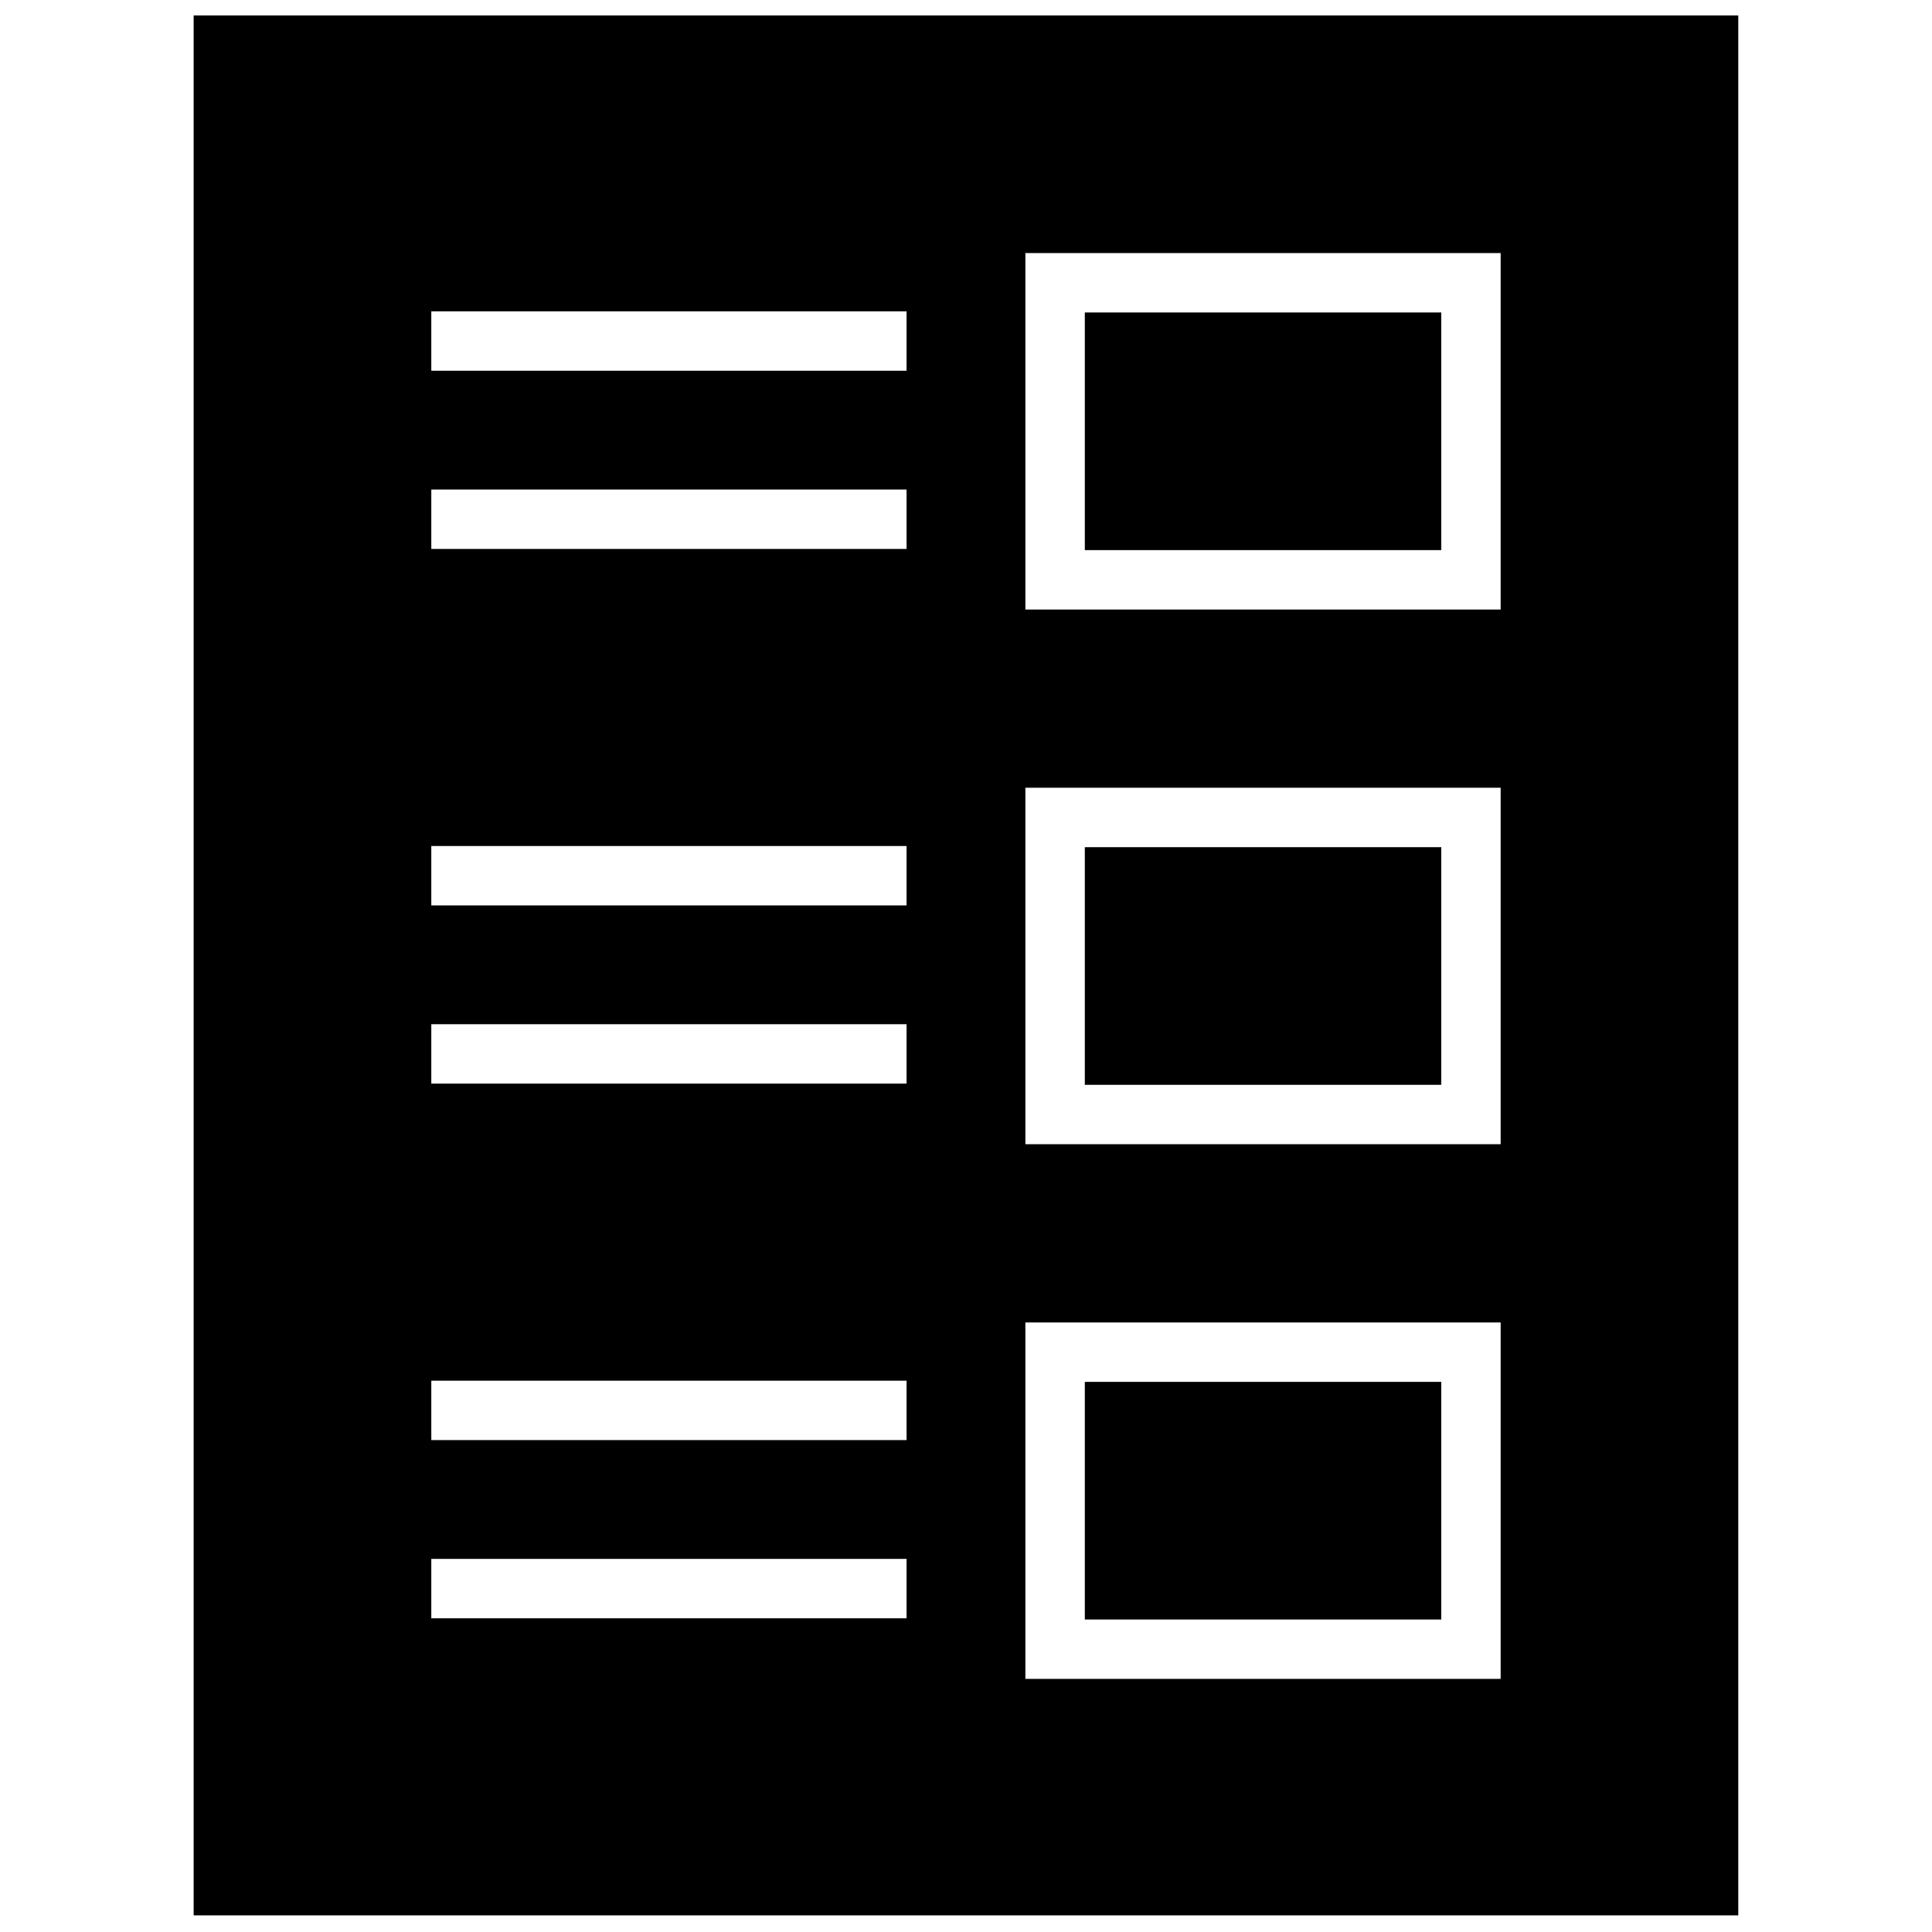 <?xml version="1.0" encoding="UTF-8"?>
<!-- Uploaded to: ICON Repo, www.iconrepo.com, Generator: ICON Repo Mixer Tools -->
<svg width="800px" height="800px" version="1.1" viewBox="144 144 512 512" xmlns="http://www.w3.org/2000/svg">
 <defs>
  <clipPath id="a">
   <path d="m195 148.09h410v503.81h-410z"/>
  </clipPath>
 </defs>
 <path d="m431.49 368.51h94.465v62.977h-94.465z"/>
 <path d="m431.49 510.21h94.465v62.977h-94.465z"/>
 <path d="m431.49 226.81h94.465v62.977h-94.465z"/>
 <g clip-path="url(#a)">
  <path d="m195.32 147.78v503.81h409.34v-503.81h-409.34zm188.93 425.09h-125.95v-15.742h125.95zm0-47.23h-125.95v-15.742h125.95zm0-94.465h-125.95v-15.742h125.95zm0-47.23h-125.95v-15.742h125.95zm0-94.465h-125.95v-15.742h125.95zm0-47.234h-125.95v-15.742h125.95zm157.44 346.68h-125.95v-94.465h125.95zm0-141.7h-125.95v-94.465h125.95zm0-141.7h-125.95v-94.465h125.95z"/>
 </g>
</svg>